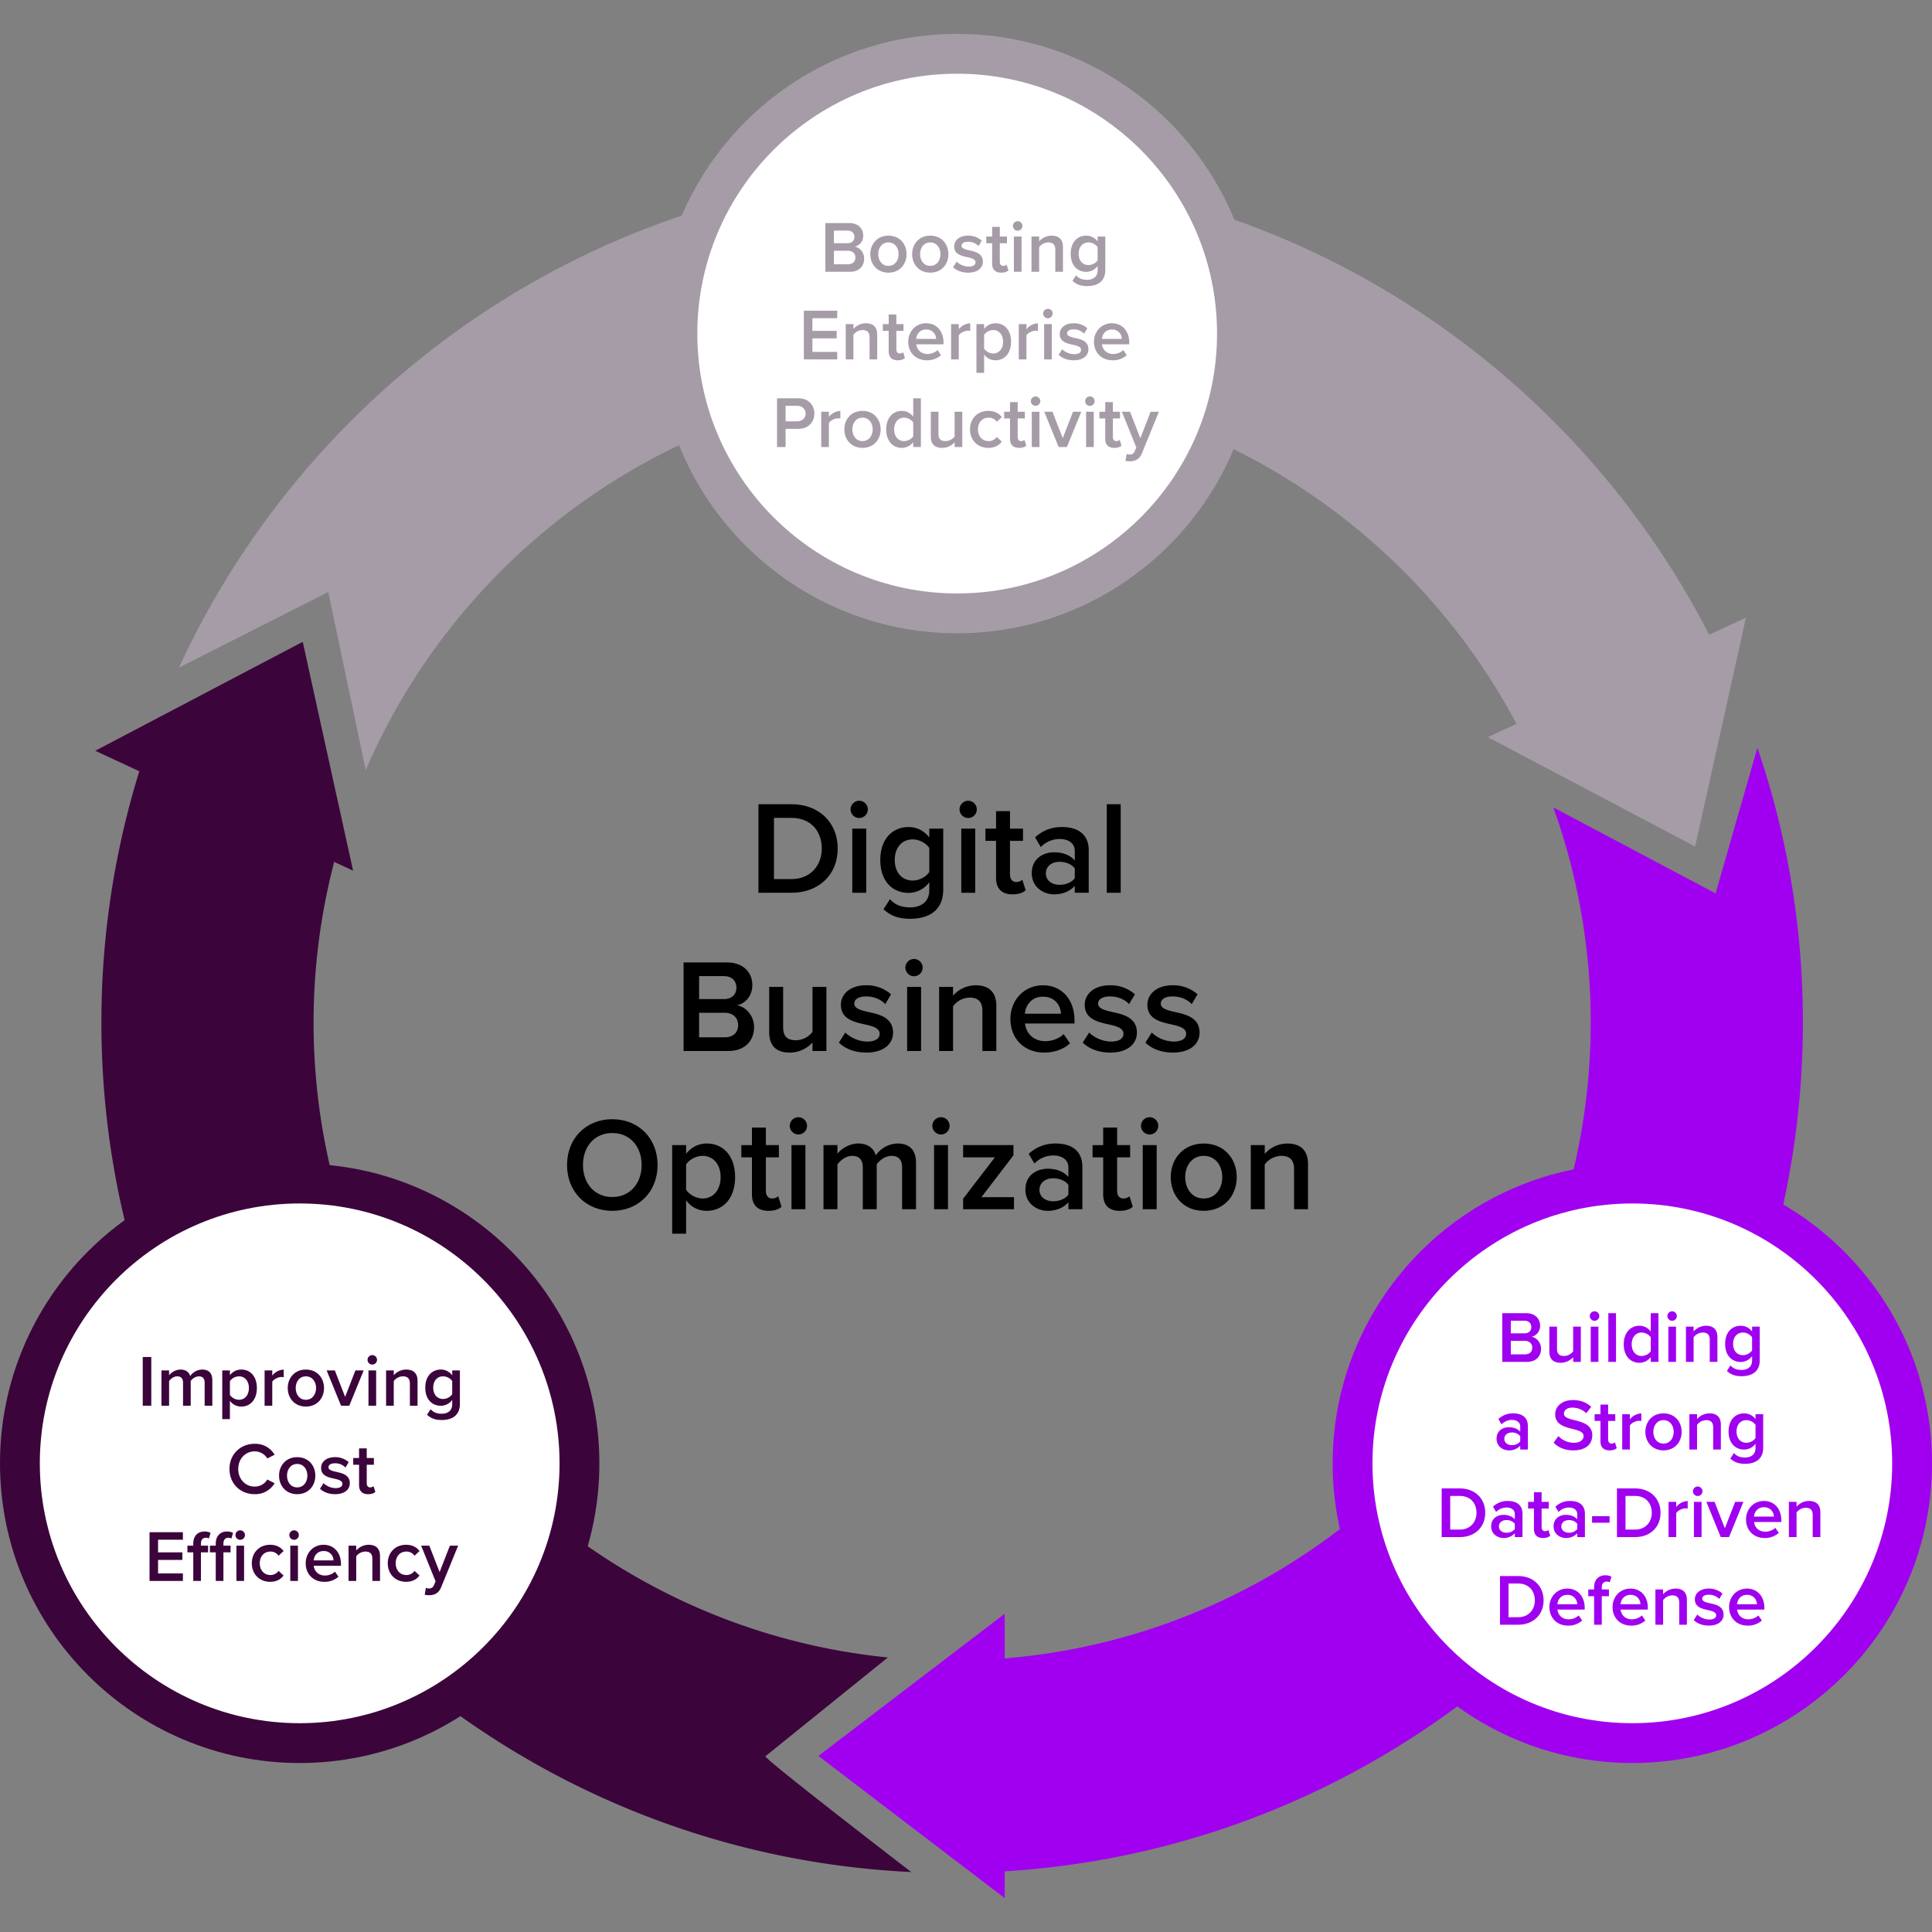 <svg xmlns="http://www.w3.org/2000/svg" xmlns:xlink="http://www.w3.org/1999/xlink" width="1500" height="1500" viewBox="0 0 1500 1500">
  <rect x="0" y="0" width="1500" height="1500" fill="#808080" stroke="none"/>
  <defs>
    <clipPath id="clip-Graphic">
      <rect width="1500" height="1500"/>
    </clipPath>
  </defs>
  <g id="Graphic" clip-path="url(#clip-Graphic)">
    <g id="Group_83" data-name="Group 83" transform="translate(-687.646 -265.603)">
      <g id="Group_61" data-name="Group 61" transform="translate(1323.051 846.116)">
        <path id="Path_3135" data-name="Path 3135" d="M1575.3,612.656a657.747,657.747,0,0,0-35.314-213.191l-32.47,113.117-125.99-66.769a492.8,492.8,0,0,1,29.039,166.844c0,259.611-200.649,473.018-454.972,493.868v-34.65L810.95,1182.255l144.644,110.381v-20.772c345.272-21.153,619.708-308.7,619.708-659.207" transform="translate(-810.95 -399.465)" fill="#a100f0"/>
      </g>
      <g id="Group_62" data-name="Group 62" transform="translate(826.596 398.791)">
        <path id="Path_3136" data-name="Path 3136" d="M1902.66,672.261c-109.639-213.294-331.884-359.6-587.759-359.6-265.975,0-495.7,158.042-600.291,385.131L830.525,639.1,859.6,777.288C935.7,601.076,1111.083,477.4,1314.9,477.4c189.724,0,354.872,107.144,438.188,264.084l-22.267,10.3,160.918,84.914,39.427-177.624Z" transform="translate(-714.61 -312.659)" fill="#a69ca8"/>
      </g>
      <g id="Group_63" data-name="Group 63" transform="translate(761.604 763.902)">
        <path id="Path_3137" data-name="Path 3137" d="M1222.379,1248.715l94.983-76.653C1067.351,1146.945,871.5,935.429,871.5,678.916a493.46,493.46,0,0,1,16.006-124.531l14.666,6.828-39.092-177.7L702,468.111l34.2,15.908a658.117,658.117,0,0,0-29.435,194.9c0,353.563,279.234,643.1,628.747,659.733,0,0-117.074-90.052-113.132-89.933" transform="translate(-701.998 -383.511)" fill="#3b053b"/>
      </g>
      <g id="Group_64" data-name="Group 64" transform="translate(1213.587 307.379)">
        <path id="Path_3138" data-name="Path 3138" d="M1224.134,512.136c0,119.965-97.25,217.216-217.215,217.216S789.708,632.1,789.708,512.136,886.953,294.92,1006.919,294.92s217.215,97.25,217.215,217.216" transform="translate(-789.708 -294.92)" fill="#fff"/>
      </g>
      <g id="Group_65" data-name="Group 65" transform="translate(1198.128 291.92)">
        <path id="Path_3139" data-name="Path 3139" d="M1019.373,757.27c-128.293,0-232.665-104.377-232.665-232.675S891.08,291.92,1019.373,291.92,1252.053,396.3,1252.053,524.6,1147.676,757.27,1019.373,757.27Zm0-434.431c-111.241,0-201.746,90.5-201.746,201.756s90.5,201.756,201.746,201.756,201.761-90.5,201.761-201.756S1130.624,322.839,1019.373,322.839Z" transform="translate(-786.708 -291.92)" fill="#a69ca8"/>
      </g>
      <g id="Group_66" data-name="Group 66" transform="translate(1737.766 1184.508)">
        <path id="Path_3140" data-name="Path 3140" d="M1325.855,682.348c0,119.966-97.25,217.216-217.216,217.216s-217.211-97.25-217.211-217.216,97.25-217.216,217.211-217.216,217.216,97.25,217.216,217.216" transform="translate(-891.428 -465.132)" fill="#fff"/>
      </g>
      <g id="Group_67" data-name="Group 67" transform="translate(1722.306 1169.048)">
        <path id="Path_3141" data-name="Path 3141" d="M1121.093,927.488c-128.293,0-232.665-104.377-232.665-232.68S992.8,462.132,1121.093,462.132s232.676,104.377,232.676,232.675S1249.4,927.488,1121.093,927.488Zm0-434.437c-111.246,0-201.746,90.505-201.746,201.756s90.5,201.762,201.746,201.762,201.756-90.51,201.756-201.762S1232.344,493.051,1121.093,493.051Z" transform="translate(-888.428 -462.132)" fill="#a100f0"/>
      </g>
      <g id="Group_68" data-name="Group 68" transform="translate(703.105 1184.508)">
        <path id="Path_3142" data-name="Path 3142" d="M1125.078,682.348c0,119.966-97.25,217.216-217.216,217.216s-217.215-97.25-217.215-217.216S787.9,465.132,907.861,465.132s217.216,97.25,217.216,217.216" transform="translate(-690.646 -465.132)" fill="#fff"/>
      </g>
      <g id="Group_69" data-name="Group 69" transform="translate(687.646 1169.048)">
        <path id="Path_3143" data-name="Path 3143" d="M920.321,927.488c-128.3,0-232.675-104.377-232.675-232.68S792.018,462.132,920.321,462.132,1153,566.509,1153,694.807,1048.62,927.488,920.321,927.488Zm0-434.437c-111.251,0-201.756,90.505-201.756,201.756s90.5,201.762,201.756,201.762,201.757-90.51,201.757-201.762S1031.573,493.051,920.321,493.051Z" transform="translate(-687.646 -462.132)" fill="#3b053b"/>
      </g>
      <g id="Group_70" data-name="Group 70" transform="translate(1276.502 887.305)">
        <path id="Path_3144" data-name="Path 3144" d="M801.917,407.979h25.565c21.443,0,35.975,14.223,35.975,34.428s-14.532,34.325-35.975,34.325H801.917Zm25.565,58.138c14.944,0,23.607-10.718,23.607-23.709,0-13.3-8.25-23.813-23.607-23.813H813.975v47.522Z" transform="translate(-801.917 -405.294)"/>
        <path id="Path_3145" data-name="Path 3145" d="M815.8,414.162a6.755,6.755,0,0,1,6.7-6.7,6.7,6.7,0,0,1,0,13.4A6.753,6.753,0,0,1,815.8,414.162Zm1.345,14.944h10.821V478.9H817.141Z" transform="translate(-744.275 -407.458)"/>
        <path id="Path_3146" data-name="Path 3146" d="M827.8,467.393c4.019,4.643,9.177,6.39,15.773,6.39,7.111,0,14.738-3.293,14.738-13.5V454.3a20.213,20.213,0,0,1-15.975,8.245c-12.682,0-22.066-9.173-22.066-25.565,0-16.078,9.281-25.565,22.066-25.565a19.824,19.824,0,0,1,15.975,8.147v-6.91h10.827v47.213c0,17.938-13.3,22.782-25.565,22.782-8.456,0-14.743-1.855-20.824-7.42Zm30.512-39.685c-2.37-3.715-7.729-6.7-12.78-6.7-8.554,0-14.022,6.395-14.022,15.98s5.467,15.975,14.022,15.975c5.05,0,10.409-2.989,12.78-6.694Z" transform="translate(-725.669 -391.007)"/>
        <path id="Path_3147" data-name="Path 3147" d="M832.216,414.162a6.754,6.754,0,0,1,6.7-6.7,6.7,6.7,0,0,1,0,13.4A6.753,6.753,0,0,1,832.216,414.162Zm1.345,14.944h10.822V478.9H833.561Z" transform="translate(-676.081 -407.458)"/>
        <path id="Path_3148" data-name="Path 3148" d="M844.361,460.87V432.11h-8.245v-9.487h8.245v-13.6h10.821v13.6h10.105v9.487H855.182v26.08c0,3.4,1.654,5.874,4.746,5.874a6.986,6.986,0,0,0,4.844-1.752l2.576,8.142c-1.958,1.86-5.153,3.2-10.208,3.2C848.792,473.655,844.361,469.12,844.361,460.87Z" transform="translate(-659.883 -400.975)"/>
        <path id="Path_3149" data-name="Path 3149" d="M876.494,457.086c-3.71,4.231-9.482,6.6-16.078,6.6-8.147,0-17.319-5.467-17.319-16.5,0-11.435,9.172-16.181,17.319-16.181,6.7,0,12.471,2.164,16.078,6.39v-7.42c0-5.777-4.741-9.276-11.652-9.276a20.4,20.4,0,0,0-14.738,6.282l-4.431-7.524a29.606,29.606,0,0,1,20.927-8.039c11.028,0,20.721,4.638,20.721,18.041v32.985H876.494Zm0-13.507c-2.474-3.4-7.111-5.153-11.858-5.153-6.075,0-10.615,3.509-10.615,8.966,0,5.359,4.54,8.869,10.615,8.869,4.746,0,9.384-1.752,11.858-5.153Z" transform="translate(-630.894 -391.007)"/>
        <path id="Path_3150" data-name="Path 3150" d="M854.4,407.979h10.821v68.753H854.4Z" transform="translate(-583.964 -405.294)"/>
      </g>
      <g id="Group_71" data-name="Group 71" transform="translate(1218.375 1010.156)">
        <path id="Path_3151" data-name="Path 3151" d="M790.637,431.818h33.81c12.579,0,19.587,7.838,19.587,17.526,0,8.657-5.565,14.434-11.955,15.769,7.317,1.139,13.295,8.457,13.295,16.913,0,10.615-7.111,18.551-20,18.551H790.637Zm31.336,28.456c6.184,0,9.693-3.715,9.693-8.869s-3.509-8.966-9.693-8.966H802.7v17.835Zm.515,29.688c6.6,0,10.512-3.613,10.512-9.59,0-5.153-3.607-9.482-10.512-9.482H802.7v19.072Z" transform="translate(-790.637 -429.138)"/>
        <path id="Path_3152" data-name="Path 3152" d="M837.146,478.693a23.879,23.879,0,0,1-17.629,7.833c-10.724,0-15.98-5.565-15.98-15.769V435.5h10.827v31.336c0,7.735,3.911,10.105,10,10.105a16.58,16.58,0,0,0,12.785-6.5V435.5h10.817v49.79H837.146Z" transform="translate(-737.061 -413.851)"/>
        <path id="Path_3153" data-name="Path 3153" d="M818.988,471.96a25.705,25.705,0,0,0,16.9,7.008c6.5,0,9.8-2.375,9.8-6.081,0-4.329-5.261-5.88-11.337-7.219-8.559-1.855-18.763-4.123-18.763-15.259,0-8.142,7.008-15.15,19.587-15.15a28.468,28.468,0,0,1,19.376,7.008l-4.535,7.632c-2.994-3.406-8.559-5.983-14.743-5.983-5.668,0-9.275,2.066-9.275,5.571,0,3.813,4.947,5.153,10.821,6.493,8.663,1.855,19.278,4.329,19.278,16.078,0,8.766-7.317,15.465-20.716,15.465-8.456,0-16.186-2.68-21.344-7.735Z" transform="translate(-693.458 -414.847)"/>
        <path id="Path_3154" data-name="Path 3154" d="M824.056,438a6.7,6.7,0,1,1,13.4,0,6.7,6.7,0,0,1-13.4,0Zm1.34,14.944h10.827v49.79H825.4Z" transform="translate(-651.843 -431.298)"/>
        <path id="Path_3155" data-name="Path 3155" d="M862.74,455.155c0-7.735-3.917-10.312-10-10.312a16.408,16.408,0,0,0-12.784,6.7v34.737H829.136V436.5h10.822v6.8a23.591,23.591,0,0,1,17.526-8.039c10.724,0,16.083,5.771,16.083,15.975v35.052H862.74Z" transform="translate(-630.745 -414.847)"/>
        <path id="Path_3156" data-name="Path 3156" d="M865.126,435.259c14.955,0,24.54,11.44,24.54,27.116v2.577H851.213c.824,7.519,6.493,13.708,15.877,13.708,4.844,0,10.615-1.958,14.119-5.468l4.947,7.117c-4.947,4.741-12.259,7.214-20.2,7.214-14.949,0-26.08-10.409-26.08-26.183C839.876,446.91,850.389,435.259,865.126,435.259ZM851.11,457.32h28.038c-.206-5.88-4.226-13.2-14.022-13.2C855.856,444.122,851.626,451.234,851.11,457.32Z" transform="translate(-586.14 -414.847)"/>
        <path id="Path_3157" data-name="Path 3157" d="M855.727,471.96a25.708,25.708,0,0,0,16.908,7.008c6.493,0,9.791-2.375,9.791-6.081,0-4.329-5.261-5.88-11.337-7.219-8.554-1.855-18.762-4.123-18.762-15.259,0-8.142,7.013-15.15,19.587-15.15a28.481,28.481,0,0,1,19.381,7.008l-4.54,7.632c-2.988-3.406-8.554-5.983-14.743-5.983-5.668,0-9.271,2.066-9.271,5.571,0,3.813,4.947,5.153,10.816,6.493,8.663,1.855,19.278,4.329,19.278,16.078,0,8.766-7.312,15.465-20.716,15.465-8.456,0-16.186-2.68-21.344-7.735Z" transform="translate(-540.875 -414.847)"/>
        <path id="Path_3158" data-name="Path 3158" d="M865.167,471.96a25.682,25.682,0,0,0,16.9,7.008c6.5,0,9.791-2.375,9.791-6.081,0-4.329-5.256-5.88-11.337-7.219-8.554-1.855-18.757-4.123-18.757-15.259,0-8.142,7.008-15.15,19.582-15.15a28.483,28.483,0,0,1,19.381,7.008l-4.54,7.632c-2.989-3.406-8.554-5.983-14.738-5.983-5.673,0-9.275,2.066-9.275,5.571,0,3.813,4.946,5.153,10.821,6.493,8.657,1.855,19.278,4.329,19.278,16.078,0,8.766-7.318,15.465-20.721,15.465-8.451,0-16.181-2.68-21.339-7.735Z" transform="translate(-501.669 -414.847)"/>
      </g>
      <g id="Group_72" data-name="Group 72" transform="translate(1127.885 1133.013)">
        <path id="Path_3159" data-name="Path 3159" d="M808.227,455.439c20.618,0,35.155,15.047,35.155,35.567s-14.537,35.562-35.155,35.562-35.15-15.052-35.15-35.562S787.609,455.439,808.227,455.439Zm0,10.724c-13.919,0-22.777,10.615-22.777,24.843,0,14.12,8.858,24.838,22.777,24.838,13.815,0,22.782-10.719,22.782-24.838C831.008,476.778,822.042,466.163,808.227,466.163Z" transform="translate(-773.077 -453.893)"/>
        <path id="Path_3160" data-name="Path 3160" d="M788.917,529.1V460.337h10.827v6.8a19.849,19.849,0,0,1,15.975-8.039c12.883,0,22.056,9.688,22.056,26.08s-9.173,26.183-22.056,26.183a19.532,19.532,0,0,1-15.975-8.142V529.1Zm23.607-60.411c-5.05,0-10.409,2.989-12.78,6.7v19.685a16.453,16.453,0,0,0,12.78,6.7c8.554,0,14.017-6.91,14.017-16.6C826.54,475.6,821.078,468.685,812.524,468.685Z" transform="translate(-707.291 -438.688)"/>
        <path id="Path_3161" data-name="Path 3161" d="M807.582,508.555V479.8h-8.245v-9.487h8.245V456.7H818.4v13.609h10.105V479.8H818.4V505.87c0,3.4,1.649,5.88,4.746,5.88A6.982,6.982,0,0,0,827.989,510l2.576,8.142c-1.953,1.855-5.153,3.195-10.2,3.195C812.014,521.335,807.582,516.795,807.582,508.555Z" transform="translate(-664.016 -448.66)"/>
        <path id="Path_3162" data-name="Path 3162" d="M806.636,461.838a6.753,6.753,0,0,1,6.7-6.7,6.7,6.7,0,0,1,0,13.4A6.754,6.754,0,0,1,806.636,461.838Zm1.34,14.949H818.8v49.79H807.976Z" transform="translate(-633.702 -455.139)"/>
        <path id="Path_3163" data-name="Path 3163" d="M872.741,477.651c0-5.359-2.37-8.967-8.142-8.967-4.849,0-9.384,3.4-11.548,6.6v34.846H842.229V477.651c0-5.359-2.371-8.967-8.25-8.967-4.741,0-9.172,3.4-11.44,6.7v34.738H811.717v-49.79h10.822v6.8c2.061-3.092,8.657-8.039,16.186-8.039,7.416,0,11.955,3.71,13.61,9.173a21.1,21.1,0,0,1,16.9-9.173c9.172,0,14.326,4.947,14.326,15.052v35.974H872.741Z" transform="translate(-612.599 -438.688)"/>
        <path id="Path_3164" data-name="Path 3164" d="M828.116,461.838a6.7,6.7,0,1,1,6.7,6.7A6.752,6.752,0,0,1,828.116,461.838Zm1.34,14.949h10.827v49.79H829.456Z" transform="translate(-544.492 -455.139)"/>
        <path id="Path_3165" data-name="Path 3165" d="M832.756,500.988l24.637-32.161H832.756V459.34h39.071v7.936l-24.843,32.475H872.24v9.379H832.756Z" transform="translate(-525.221 -437.692)"/>
        <path id="Path_3166" data-name="Path 3166" d="M875.534,504.767c-3.711,4.226-9.482,6.6-16.078,6.6-8.147,0-17.32-5.462-17.32-16.5,0-11.44,9.173-16.186,17.32-16.186,6.7,0,12.471,2.164,16.078,6.4v-7.426c0-5.772-4.741-9.276-11.651-9.276a20.4,20.4,0,0,0-14.738,6.287l-4.432-7.524A29.608,29.608,0,0,1,865.64,459.1c11.028,0,20.721,4.638,20.721,18.041v32.985H875.534Zm0-13.506c-2.473-3.4-7.111-5.153-11.858-5.153-6.076,0-10.615,3.5-10.615,8.966,0,5.359,4.54,8.869,10.615,8.869,4.746,0,9.384-1.752,11.858-5.153Z" transform="translate(-486.265 -438.688)"/>
        <path id="Path_3167" data-name="Path 3167" d="M860.5,508.555V479.8h-8.24v-9.487h8.24V456.7h10.827v13.609h10.105V479.8H871.323V505.87c0,3.4,1.649,5.88,4.746,5.88A6.981,6.981,0,0,0,880.908,510l2.576,8.142c-1.953,1.855-5.153,3.195-10.2,3.195C864.933,521.335,860.5,516.795,860.5,508.555Z" transform="translate(-444.235 -448.66)"/>
        <path id="Path_3168" data-name="Path 3168" d="M859.556,461.838a6.7,6.7,0,1,1,6.694,6.7A6.747,6.747,0,0,1,859.556,461.838Zm1.334,14.949h10.827v49.79H860.891Z" transform="translate(-413.917 -455.139)"/>
        <path id="Path_3169" data-name="Path 3169" d="M864.035,485.18c0-14.228,9.8-26.08,25.565-26.08,15.98,0,25.673,11.852,25.673,26.08,0,14.326-9.693,26.183-25.673,26.183C873.831,511.363,864.035,499.506,864.035,485.18Zm40,0c0-8.761-5.153-16.5-14.434-16.5-9.172,0-14.326,7.735-14.326,16.5,0,8.863,5.153,16.6,14.326,16.6C898.881,501.778,904.034,494.044,904.034,485.18Z" transform="translate(-395.315 -438.688)"/>
        <path id="Path_3170" data-name="Path 3170" d="M909.7,479c0-7.735-3.921-10.312-10-10.312a16.394,16.394,0,0,0-12.785,6.7v34.738H876.1v-49.79h10.821v6.8a23.555,23.555,0,0,1,17.526-8.039c10.719,0,16.078,5.772,16.078,15.975v35.052H909.7Z" transform="translate(-345.223 -438.688)"/>
      </g>
      <g id="Group_73" data-name="Group 73" transform="translate(1328.472 437.326)">
        <path id="Path_3171" data-name="Path 3171" d="M812,320.423h18.592c6.921,0,10.775,4.308,10.775,9.636a8.51,8.51,0,0,1-6.576,8.678c4.025.624,7.312,4.643,7.312,9.3,0,5.844-3.911,10.2-11,10.2H812Zm17.237,15.645c3.4,0,5.328-2.036,5.328-4.875s-1.927-4.932-5.328-4.932h-10.6v9.807Zm.278,16.33c3.628,0,5.782-1.984,5.782-5.272,0-2.834-1.979-5.22-5.782-5.22H818.634V352.4Z" transform="translate(-812.002 -318.949)" fill="#a69ca8"/>
        <path id="Path_3172" data-name="Path 3172" d="M818.767,336.657c0-7.823,5.385-14.341,14.058-14.341,8.786,0,14.114,6.519,14.114,14.341,0,7.879-5.328,14.4-14.114,14.4C824.152,351.055,818.767,344.536,818.767,336.657Zm21.993,0c0-4.818-2.835-9.075-7.936-9.075-5.04,0-7.879,4.257-7.879,9.075,0,4.875,2.839,9.126,7.879,9.126C837.926,345.783,840.761,341.532,840.761,336.657Z" transform="translate(-783.906 -311.087)" fill="#a69ca8"/>
        <path id="Path_3173" data-name="Path 3173" d="M825.07,336.657c0-7.823,5.385-14.341,14.063-14.341,8.787,0,14.115,6.519,14.115,14.341,0,7.879-5.328,14.4-14.115,14.4C830.455,351.055,825.07,344.536,825.07,336.657Zm22,0c0-4.818-2.834-9.075-7.936-9.075-5.05,0-7.879,4.257-7.879,9.075,0,4.875,2.829,9.126,7.879,9.126C844.235,345.783,847.069,341.532,847.069,336.657Z" transform="translate(-757.729 -311.087)" fill="#a69ca8"/>
        <path id="Path_3174" data-name="Path 3174" d="M833.962,342.5a14.13,14.13,0,0,0,9.3,3.855c3.576,0,5.385-1.3,5.385-3.344,0-2.381-2.886-3.231-6.235-3.968-4.7-1.02-10.317-2.267-10.317-8.389,0-4.478,3.854-8.333,10.77-8.333a15.628,15.628,0,0,1,10.657,3.854l-2.494,4.19a11.03,11.03,0,0,0-8.106-3.283c-3.118,0-5.1,1.129-5.1,3.056,0,2.1,2.721,2.834,5.952,3.576,4.767,1.02,10.6,2.381,10.6,8.843,0,4.818-4.024,8.5-11.388,8.5-4.653,0-8.9-1.474-11.738-4.251Z" transform="translate(-732.1 -311.087)" fill="#a69ca8"/>
        <path id="Path_3175" data-name="Path 3175" d="M840.781,349.508v-15.82h-4.535v-5.21h4.535V321h5.952v7.482h5.555v5.21h-5.555v14.346c0,1.871.907,3.231,2.607,3.231A3.843,3.843,0,0,0,852,350.3l1.417,4.478c-1.077,1.02-2.834,1.757-5.612,1.757C843.218,356.537,840.781,354.043,840.781,349.508Z" transform="translate(-711.313 -316.569)" fill="#a69ca8"/>
        <path id="Path_3176" data-name="Path 3176" d="M840.261,323.822a3.717,3.717,0,0,1,3.685-3.685,3.685,3.685,0,1,1-3.685,3.685Zm.732,8.224h5.957v27.379h-5.957Z" transform="translate(-694.638 -320.137)" fill="#a69ca8"/>
        <path id="Path_3177" data-name="Path 3177" d="M861.534,333.256c0-4.251-2.154-5.673-5.5-5.673a9.018,9.018,0,0,0-7.028,3.685v19.108h-5.952V323h5.952v3.736a12.951,12.951,0,0,1,9.636-4.416c5.895,0,8.843,3.169,8.843,8.786v19.273h-5.952Z" transform="translate(-683.034 -311.087)" fill="#a69ca8"/>
        <path id="Path_3178" data-name="Path 3178" d="M853.1,353.1c2.206,2.551,5.04,3.509,8.668,3.509,3.916,0,8.111-1.809,8.111-7.426V345.9a11.114,11.114,0,0,1-8.791,4.535c-6.967,0-12.131-5.045-12.131-14.063,0-8.838,5.1-14.053,12.131-14.053a10.922,10.922,0,0,1,8.791,4.473V323h5.952v25.962c0,9.868-7.312,12.527-14.063,12.527-4.643,0-8.106-1.02-11.445-4.081Zm16.779-21.834a8.907,8.907,0,0,0-7.034-3.685c-4.705,0-7.71,3.52-7.71,8.786s3,8.8,7.71,8.8a8.9,8.9,0,0,0,7.034-3.69Z" transform="translate(-658.506 -311.087)" fill="#a69ca8"/>
      </g>
      <g id="Group_74" data-name="Group 74" transform="translate(1311.75 505.348)">
        <path id="Path_3179" data-name="Path 3179" d="M808.757,333.624h25.91v5.833H815.389v9.812H834.27v5.839H815.389V365.6h19.278v5.833h-25.91Z" transform="translate(-808.757 -332.145)" fill="#a69ca8"/>
        <path id="Path_3180" data-name="Path 3180" d="M833.55,346.456c0-4.251-2.154-5.669-5.493-5.669a9.006,9.006,0,0,0-7.029,3.679v19.108h-5.957V336.2h5.957v3.741a12.945,12.945,0,0,1,9.636-4.421c5.89,0,8.838,3.169,8.838,8.786v19.273H833.55Z" transform="translate(-782.534 -324.287)" fill="#a69ca8"/>
        <path id="Path_3181" data-name="Path 3181" d="M825.194,362.708V346.893h-4.535v-5.215h4.535V334.2h5.952v7.482H836.7v5.215h-5.555v14.341c0,1.871.907,3.231,2.608,3.231a3.842,3.842,0,0,0,2.664-.964l1.417,4.478c-1.077,1.026-2.834,1.757-5.612,1.757C827.632,369.737,825.194,367.248,825.194,362.708Z" transform="translate(-759.326 -329.769)" fill="#a69ca8"/>
        <path id="Path_3182" data-name="Path 3182" d="M838.379,335.516c8.219,0,13.5,6.292,13.5,14.908v1.417H830.727c.453,4.138,3.571,7.539,8.729,7.539a11.588,11.588,0,0,0,7.766-3l2.726,3.917a15.973,15.973,0,0,1-11.11,3.963c-8.225,0-14.352-5.725-14.352-14.4C824.486,341.921,830.267,335.516,838.379,335.516Zm-7.709,12.131h15.424a7.332,7.332,0,0,0-7.714-7.261C833.277,340.386,830.953,344.3,830.67,347.647Z" transform="translate(-743.432 -324.287)" fill="#a69ca8"/>
        <path id="Path_3183" data-name="Path 3183" d="M830.943,336.151H836.9v4.024a11.677,11.677,0,0,1,8.9-4.648v5.89a9.109,9.109,0,0,0-1.87-.165c-2.494,0-5.839,1.7-7.029,3.628v18.649h-5.957Z" transform="translate(-716.615 -324.242)" fill="#a69ca8"/>
        <path id="Path_3184" data-name="Path 3184" d="M834.761,374.01V336.2h5.952v3.741a10.909,10.909,0,0,1,8.786-4.421c7.086,0,12.136,5.323,12.136,14.341s-5.05,14.4-12.136,14.4a10.749,10.749,0,0,1-8.786-4.478V374.01Zm12.981-33.222a8.894,8.894,0,0,0-7.029,3.679V355.3a9.031,9.031,0,0,0,7.029,3.684c4.7,0,7.709-3.8,7.709-9.126C855.451,344.586,852.447,340.788,847.742,340.788Z" transform="translate(-700.759 -324.287)" fill="#a69ca8"/>
        <path id="Path_3185" data-name="Path 3185" d="M841.14,336.151h5.952v4.024a11.677,11.677,0,0,1,8.9-4.648v5.89a9.078,9.078,0,0,0-1.871-.165c-2.494,0-5.838,1.7-7.029,3.628v18.649H841.14Z" transform="translate(-674.266 -324.242)" fill="#a69ca8"/>
        <path id="Path_3186" data-name="Path 3186" d="M844.813,337.022a3.722,3.722,0,0,1,3.69-3.684,3.684,3.684,0,1,1-3.69,3.684Zm.742,8.224h5.952v27.379h-5.952Z" transform="translate(-659.011 -333.337)" fill="#a69ca8"/>
        <path id="Path_3187" data-name="Path 3187" d="M849.867,355.7a14.134,14.134,0,0,0,9.3,3.855c3.571,0,5.38-1.3,5.38-3.344,0-2.381-2.885-3.231-6.235-3.968-4.7-1.02-10.311-2.267-10.311-8.389,0-4.478,3.855-8.333,10.765-8.333a15.641,15.641,0,0,1,10.662,3.855l-2.5,4.195a11.012,11.012,0,0,0-8.106-3.288c-3.112,0-5.1,1.134-5.1,3.061,0,2.1,2.721,2.829,5.952,3.571,4.767,1.02,10.6,2.381,10.6,8.843,0,4.818-4.024,8.5-11.393,8.5-4.654,0-8.9-1.474-11.739-4.251Z" transform="translate(-649.322 -324.287)" fill="#a69ca8"/>
        <path id="Path_3188" data-name="Path 3188" d="M866.358,335.516c8.219,0,13.491,6.292,13.491,14.908v1.417H858.706c.454,4.138,3.571,7.539,8.73,7.539a11.587,11.587,0,0,0,7.766-3l2.721,3.917a15.948,15.948,0,0,1-11.11,3.963c-8.219,0-14.341-5.725-14.341-14.4C852.47,341.921,858.252,335.516,866.358,335.516Zm-7.709,12.131h15.418a7.324,7.324,0,0,0-7.709-7.261C861.256,340.386,858.932,344.3,858.649,347.647Z" transform="translate(-627.211 -324.287)" fill="#a69ca8"/>
      </g>
      <g id="Group_75" data-name="Group 75" transform="translate(1290.946 573.375)">
        <path id="Path_3189" data-name="Path 3189" d="M804.72,346.824h16.609c7.936,0,12.362,5.436,12.362,11.847s-4.478,11.847-12.362,11.847h-9.976v14.12H804.72Zm15.707,5.839h-9.074v12.022h9.074c3.736,0,6.457-2.386,6.457-6.014S824.163,352.663,820.427,352.663Z" transform="translate(-804.72 -345.35)" fill="#a69ca8"/>
        <path id="Path_3190" data-name="Path 3190" d="M811.375,349.351h5.952v4.025a11.692,11.692,0,0,1,8.9-4.648v5.9a8.755,8.755,0,0,0-1.865-.17c-2.5,0-5.844,1.7-7.034,3.628v18.654h-5.952Z" transform="translate(-777.081 -337.447)" fill="#a69ca8"/>
        <path id="Path_3191" data-name="Path 3191" d="M814.861,363.062c0-7.828,5.39-14.346,14.063-14.346,8.786,0,14.114,6.519,14.114,14.346,0,7.879-5.328,14.393-14.114,14.393C820.251,377.455,814.861,370.941,814.861,363.062Zm22,0c0-4.823-2.834-9.075-7.936-9.075-5.045,0-7.88,4.251-7.88,9.075,0,4.875,2.835,9.121,7.88,9.121C834.026,372.183,836.86,367.937,836.86,363.062Z" transform="translate(-762.603 -337.492)" fill="#a69ca8"/>
        <path id="Path_3192" data-name="Path 3192" d="M842.142,380.892a11.09,11.09,0,0,1-8.791,4.421c-7.024,0-12.187-5.328-12.187-14.341,0-8.843,5.1-14.4,12.187-14.4a11,11,0,0,1,8.791,4.473V346.824H848.1v37.814h-5.957Zm0-15.362a9,9,0,0,0-7.091-3.684c-4.7,0-7.709,3.8-7.709,9.126,0,5.277,3,9.069,7.709,9.069a8.948,8.948,0,0,0,7.091-3.628Z" transform="translate(-736.426 -345.35)" fill="#a69ca8"/>
        <path id="Path_3193" data-name="Path 3193" d="M846.365,372.6a13.139,13.139,0,0,1-9.693,4.3c-5.9,0-8.786-3.056-8.786-8.668V348.848h5.952V366.08c0,4.251,2.154,5.555,5.493,5.555a9.1,9.1,0,0,0,7.034-3.566V348.848h5.952v27.384h-5.952Z" transform="translate(-708.508 -336.944)" fill="#a69ca8"/>
        <path id="Path_3194" data-name="Path 3194" d="M847.969,348.716c5.328,0,8.559,2.267,10.486,4.875l-3.911,3.628a7.312,7.312,0,0,0-6.292-3.231c-4.988,0-8.281,3.741-8.281,9.075s3.293,9.121,8.281,9.121a7.448,7.448,0,0,0,6.292-3.231l3.911,3.628c-1.927,2.613-5.158,4.875-10.486,4.875-8.333,0-14.177-6.06-14.177-14.393C833.792,354.781,839.636,348.716,847.969,348.716Z" transform="translate(-683.979 -337.492)" fill="#a69ca8"/>
        <path id="Path_3195" data-name="Path 3195" d="M843.475,375.908V360.093H838.94v-5.215h4.535V347.4h5.957v7.482h5.555v5.215h-5.555v14.341c0,1.871.9,3.231,2.6,3.231a3.843,3.843,0,0,0,2.664-.963l1.417,4.483c-1.077,1.02-2.829,1.752-5.607,1.752C845.913,382.937,843.475,380.443,843.475,375.908Z" transform="translate(-662.599 -342.975)" fill="#a69ca8"/>
        <path id="Path_3196" data-name="Path 3196" d="M842.955,350.217a3.685,3.685,0,0,1,7.369,0,3.685,3.685,0,0,1-7.369,0Zm.737,8.224h5.952v27.384h-5.952Z" transform="translate(-645.924 -346.538)" fill="#a69ca8"/>
        <path id="Path_3197" data-name="Path 3197" d="M844.979,348.848h6.349l7.992,20.525,7.992-20.525h6.411l-11.167,27.384h-6.41Z" transform="translate(-637.518 -336.944)" fill="#a69ca8"/>
        <path id="Path_3198" data-name="Path 3198" d="M851.139,350.217a3.713,3.713,0,0,1,3.685-3.679,3.682,3.682,0,1,1-3.685,3.679Zm.737,8.224h5.952v27.384h-5.952Z" transform="translate(-611.935 -346.538)" fill="#a69ca8"/>
        <path id="Path_3199" data-name="Path 3199" d="M857.819,375.908V360.093h-4.535v-5.215h4.535V347.4h5.952v7.482h5.555v5.215h-5.555v14.341c0,1.871.907,3.231,2.608,3.231a3.842,3.842,0,0,0,2.664-.963l1.417,4.483c-1.077,1.02-2.834,1.752-5.612,1.752C860.256,382.937,857.819,380.443,857.819,375.908Z" transform="translate(-603.026 -342.975)" fill="#a69ca8"/>
        <path id="Path_3200" data-name="Path 3200" d="M862.624,382.065a3.708,3.708,0,0,0,3.911-2.376l1.36-3.118-11.223-27.724h6.344l8,20.525,7.992-20.525h6.405l-13.2,32.315c-1.876,4.648-5.164,6.122-9.42,6.179a16.789,16.789,0,0,1-3.339-.4l.907-5.328A6.192,6.192,0,0,0,862.624,382.065Z" transform="translate(-588.955 -336.944)" fill="#a69ca8"/>
      </g>
      <g id="Group_76" data-name="Group 76" transform="translate(798.47 1317.696)">
        <path id="Path_3201" data-name="Path 3201" d="M709.152,491.264h6.632v37.814h-6.632Z" transform="translate(-709.152 -489.79)" fill="#3b053b"/>
        <path id="Path_3202" data-name="Path 3202" d="M745.525,503.359c0-2.947-1.3-4.931-4.478-4.931a8.315,8.315,0,0,0-6.349,3.628V521.22h-5.952V503.359c0-2.947-1.3-4.931-4.535-4.931-2.607,0-5.045,1.871-6.292,3.684V521.22h-5.952V493.836h5.952v3.741a11.824,11.824,0,0,1,8.9-4.422c4.086,0,6.575,2.041,7.482,5.045a11.6,11.6,0,0,1,9.3-5.045c5.05,0,7.884,2.721,7.884,8.276V521.22h-5.957Z" transform="translate(-697.457 -481.932)" fill="#3b053b"/>
        <path id="Path_3203" data-name="Path 3203" d="M721.131,531.65V493.836h5.952v3.741a10.91,10.91,0,0,1,8.786-4.422c7.085,0,12.136,5.323,12.136,14.341s-5.05,14.4-12.136,14.4a10.737,10.737,0,0,1-8.786-4.478V531.65Zm12.981-33.222a8.885,8.885,0,0,0-7.029,3.684v10.827a9.032,9.032,0,0,0,7.029,3.685c4.7,0,7.709-3.793,7.709-9.126C741.821,502.226,738.817,498.428,734.112,498.428Z" transform="translate(-659.402 -481.932)" fill="#3b053b"/>
        <path id="Path_3204" data-name="Path 3204" d="M727.511,493.79h5.952v4.025a11.691,11.691,0,0,1,8.9-4.648v5.9a8.772,8.772,0,0,0-1.87-.17c-2.494,0-5.844,1.7-7.029,3.628v18.655h-5.952Z" transform="translate(-632.904 -481.887)" fill="#3b053b"/>
        <path id="Path_3205" data-name="Path 3205" d="M731,507.5c0-7.823,5.39-14.341,14.063-14.341,8.786,0,14.114,6.519,14.114,14.341,0,7.884-5.328,14.4-14.114,14.4C736.387,521.9,731,515.382,731,507.5Zm22,0c0-4.818-2.834-9.069-7.936-9.069-5.045,0-7.884,4.251-7.884,9.069,0,4.88,2.839,9.126,7.884,9.126C750.161,516.623,753,512.377,753,507.5Z" transform="translate(-618.426 -481.932)" fill="#3b053b"/>
        <path id="Path_3206" data-name="Path 3206" d="M736.86,493.288h6.349l8,20.525,7.987-20.525H765.6l-11.162,27.384h-6.411Z" transform="translate(-594.076 -481.384)" fill="#3b053b"/>
        <path id="Path_3207" data-name="Path 3207" d="M743.021,494.657a3.712,3.712,0,0,1,3.679-3.679,3.682,3.682,0,1,1-3.679,3.679Zm.732,8.224H749.7v27.384h-5.952Z" transform="translate(-568.489 -490.978)" fill="#3b053b"/>
        <path id="Path_3208" data-name="Path 3208" d="M764.294,504.1c0-4.251-2.155-5.668-5.494-5.668a9,9,0,0,0-7.029,3.684V521.22h-5.957V493.836h5.957v3.741a12.946,12.946,0,0,1,9.637-4.422c5.89,0,8.843,3.169,8.843,8.786V521.22h-5.957Z" transform="translate(-556.889 -481.932)" fill="#3b053b"/>
        <path id="Path_3209" data-name="Path 3209" d="M755.859,523.941c2.211,2.551,5.045,3.514,8.673,3.514,3.917,0,8.106-1.814,8.106-7.431v-3.288a11.084,11.084,0,0,1-8.786,4.535c-6.967,0-12.131-5.04-12.131-14.058,0-8.843,5.1-14.058,12.131-14.058a10.9,10.9,0,0,1,8.786,4.478v-3.8h5.957V519.8c0,9.868-7.312,12.533-14.063,12.533-4.643,0-8.106-1.02-11.45-4.081Zm16.779-21.829a8.885,8.885,0,0,0-7.029-3.684c-4.7,0-7.709,3.514-7.709,8.786s3,8.791,7.709,8.791a8.875,8.875,0,0,0,7.029-3.69Z" transform="translate(-532.357 -481.932)" fill="#3b053b"/>
      </g>
      <g id="Group_77" data-name="Group 77" transform="translate(865.811 1386.568)">
        <path id="Path_3210" data-name="Path 3210" d="M722.22,523.9c0-11.626,8.673-19.562,19.562-19.562a17.234,17.234,0,0,1,15.475,8.5l-5.668,2.891a11.358,11.358,0,0,0-9.807-5.5c-7.2,0-12.759,5.725-12.759,13.666s5.555,13.661,12.759,13.661a11.238,11.238,0,0,0,9.807-5.5l5.668,2.886a17.3,17.3,0,0,1-15.475,8.508C730.893,543.461,722.22,535.525,722.22,523.9Z" transform="translate(-722.22 -504.343)" fill="#3b053b"/>
        <path id="Path_3211" data-name="Path 3211" d="M729.688,520.7c0-7.828,5.39-14.347,14.063-14.347,8.786,0,14.114,6.519,14.114,14.347,0,7.879-5.328,14.4-14.114,14.4C735.078,535.1,729.688,528.582,729.688,520.7Zm22,0c0-4.823-2.834-9.075-7.935-9.075-5.045,0-7.879,4.251-7.879,9.075,0,4.875,2.835,9.121,7.879,9.121C748.852,529.824,751.686,525.577,751.686,520.7Z" transform="translate(-691.204 -495.983)" fill="#3b053b"/>
        <path id="Path_3212" data-name="Path 3212" d="M738.585,526.536a14.132,14.132,0,0,0,9.291,3.86c3.577,0,5.391-1.3,5.391-3.349,0-2.381-2.891-3.231-6.24-3.963-4.705-1.025-10.317-2.272-10.317-8.389,0-4.483,3.855-8.338,10.775-8.338a15.676,15.676,0,0,1,10.662,3.855l-2.5,4.195a11.04,11.04,0,0,0-8.106-3.288c-3.118,0-5.1,1.134-5.1,3.061,0,2.1,2.721,2.834,5.952,3.571,4.762,1.026,10.605,2.381,10.605,8.843,0,4.823-4.03,8.508-11.4,8.508-4.653,0-8.9-1.479-11.739-4.256Z" transform="translate(-665.575 -495.983)" fill="#3b053b"/>
        <path id="Path_3213" data-name="Path 3213" d="M745.4,533.549V517.733h-4.535v-5.215H745.4v-7.483h5.952v7.483h5.56v5.215h-5.56v14.341c0,1.871.912,3.231,2.613,3.231a3.866,3.866,0,0,0,2.664-.958l1.417,4.478c-1.077,1.02-2.839,1.757-5.617,1.757C747.842,540.582,745.4,538.083,745.4,533.549Z" transform="translate(-644.788 -501.465)" fill="#3b053b"/>
      </g>
      <g id="Group_78" data-name="Group 78" transform="translate(803.741 1453.74)">
        <path id="Path_3214" data-name="Path 3214" d="M710.175,518.852h25.91v5.839H716.807V534.5h18.881v5.843H716.807v10.487h19.278v5.839h-25.91ZM744.129,534.5h-4.535v-5.215h4.535v-1.53c0-6.122,3.628-9.466,8.673-9.466a9.854,9.854,0,0,1,4.761,1.077l-1.3,4.365a4.77,4.77,0,0,0-2.38-.567c-2.324,0-3.8,1.53-3.8,4.591v1.53h5.555V534.5h-5.555v22.169h-5.952Zm17.464,0h-4.54v-5.215h4.54v-1.53c0-6.122,3.627-9.466,8.672-9.466a9.857,9.857,0,0,1,4.762,1.077l-1.3,4.421a4.1,4.1,0,0,0-2.381-.623c-2.324,0-3.8,1.53-3.8,4.591v1.53H773.1V534.5h-5.555v22.169h-5.952Zm15.3-13.434a3.714,3.714,0,0,1,3.685-3.685,3.685,3.685,0,1,1-3.685,3.685Zm.737,8.219h5.952v27.384h-5.952Zm26.127-.68c5.334,0,8.565,2.267,10.492,4.875l-3.911,3.628a7.317,7.317,0,0,0-6.3-3.231c-4.988,0-8.276,3.741-8.276,9.075s3.288,9.126,8.276,9.126a7.452,7.452,0,0,0,6.3-3.231l3.911,3.628c-1.927,2.607-5.158,4.875-10.492,4.875-8.333,0-14.171-6.065-14.171-14.4C789.59,534.667,795.429,528.6,803.761,528.6Zm14.965-7.539a3.714,3.714,0,0,1,3.685-3.685,3.685,3.685,0,1,1-3.685,3.685Zm.737,8.219h5.952v27.384h-5.952Zm25.848-.68c8.22,0,13.5,6.292,13.5,14.913v1.417H837.659c.454,4.138,3.571,7.539,8.729,7.539a11.61,11.61,0,0,0,7.771-3l2.721,3.911a15.974,15.974,0,0,1-11.115,3.968c-8.219,0-14.341-5.725-14.341-14.4C831.424,535.007,837.205,528.6,845.311,528.6ZM837.6,540.737h15.419a7.325,7.325,0,0,0-7.71-7.261C840.21,533.477,837.886,537.388,837.6,540.737Zm45.58-1.191c0-4.256-2.159-5.674-5.5-5.674a9.014,9.014,0,0,0-7.029,3.685v19.108H864.7V529.282h5.952v3.741a12.954,12.954,0,0,1,9.636-4.421c5.9,0,8.849,3.174,8.849,8.786v19.278h-5.952ZM909.308,528.6c5.334,0,8.564,2.267,10.492,4.875l-3.911,3.628a7.322,7.322,0,0,0-6.3-3.231c-4.988,0-8.276,3.741-8.276,9.075s3.288,9.126,8.276,9.126a7.458,7.458,0,0,0,6.3-3.231l3.911,3.628c-1.927,2.607-5.158,4.875-10.492,4.875-8.333,0-14.171-6.065-14.171-14.4C895.137,534.667,900.975,528.6,909.308,528.6Zm17.686,33.9a3.709,3.709,0,0,0,3.911-2.381l1.361-3.118-11.224-27.724h6.349l7.992,20.525,7.993-20.525h6.41L936.574,561.6c-1.871,4.648-5.158,6.122-9.41,6.179a16.83,16.83,0,0,1-3.345-.4l.907-5.328A6.218,6.218,0,0,0,926.994,562.5Z" transform="translate(-710.175 -517.378)" fill="#3b053b"/>
      </g>
      <g id="Group_79" data-name="Group 79" transform="translate(1853.995 1283.686)">
        <path id="Path_3215" data-name="Path 3215" d="M913.983,484.664h18.6c6.916,0,10.77,4.308,10.77,9.636a8.5,8.5,0,0,1-6.581,8.678c4.03.623,7.317,4.643,7.317,9.291,0,5.844-3.916,10.209-11,10.209h-19.1Zm17.233,15.645c3.4,0,5.328-2.036,5.328-4.875s-1.927-4.932-5.328-4.932h-10.6v9.807Zm.288,16.33c3.628,0,5.782-1.989,5.782-5.272,0-2.834-1.989-5.215-5.782-5.215H920.62v10.487Z" transform="translate(-913.983 -483.19)" fill="#a000f0"/>
        <path id="Path_3216" data-name="Path 3216" d="M939.558,510.444a13.123,13.123,0,0,1-9.693,4.308c-5.9,0-8.786-3.061-8.786-8.673V486.688h5.952V503.92c0,4.251,2.154,5.555,5.5,5.555a9.087,9.087,0,0,0,7.029-3.566V486.688h5.952v27.384h-5.952Z" transform="translate(-884.516 -474.784)" fill="#a000f0"/>
        <path id="Path_3217" data-name="Path 3217" d="M927.172,488.063a3.684,3.684,0,1,1,3.685,3.685A3.714,3.714,0,0,1,927.172,488.063Zm.732,8.219h5.957v27.384H927.9Z" transform="translate(-859.207 -484.378)" fill="#a000f0"/>
        <path id="Path_3218" data-name="Path 3218" d="M929.966,484.664h5.952v37.814h-5.952Z" transform="translate(-847.603 -483.19)" fill="#a000f0"/>
        <path id="Path_3219" data-name="Path 3219" d="M953.265,518.732a11.08,11.08,0,0,1-8.791,4.427c-7.024,0-12.188-5.328-12.188-14.341,0-8.843,5.1-14.4,12.188-14.4a10.972,10.972,0,0,1,8.791,4.478V484.664h5.957v37.814h-5.957Zm0-15.362a9,9,0,0,0-7.091-3.684c-4.7,0-7.71,3.8-7.71,9.132,0,5.271,3,9.064,7.71,9.064a8.934,8.934,0,0,0,7.091-3.628Z" transform="translate(-837.968 -483.19)" fill="#a000f0"/>
        <path id="Path_3220" data-name="Path 3220" d="M938.864,488.063a3.715,3.715,0,0,1,3.69-3.684,3.685,3.685,0,0,1,0,7.369A3.715,3.715,0,0,1,938.864,488.063Zm.742,8.219h5.952v27.384h-5.952Z" transform="translate(-810.648 -484.378)" fill="#a000f0"/>
        <path id="Path_3221" data-name="Path 3221" d="M960.142,497.5c0-4.256-2.154-5.674-5.5-5.674a9.046,9.046,0,0,0-7.034,3.684v19.108h-5.952V487.232h5.952v3.741a12.973,12.973,0,0,1,9.642-4.416c5.895,0,8.843,3.169,8.843,8.786v19.273h-5.952Z" transform="translate(-799.044 -475.328)" fill="#a000f0"/>
        <path id="Path_3222" data-name="Path 3222" d="M951.7,517.337c2.216,2.551,5.05,3.515,8.678,3.515,3.911,0,8.106-1.814,8.106-7.426v-3.288a11.12,11.12,0,0,1-8.786,4.535c-6.977,0-12.136-5.045-12.136-14.063,0-8.843,5.107-14.053,12.136-14.053a10.89,10.89,0,0,1,8.786,4.478v-3.8h5.952V513.2c0,9.868-7.318,12.528-14.058,12.528-4.653,0-8.106-1.02-11.456-4.081Zm16.784-21.829a8.884,8.884,0,0,0-7.029-3.684c-4.7,0-7.709,3.52-7.709,8.786s3,8.791,7.709,8.791a8.873,8.873,0,0,0,7.029-3.69Z" transform="translate(-774.512 -475.328)" fill="#a000f0"/>
      </g>
      <g id="Group_80" data-name="Group 80" transform="translate(1849.574 1352.609)">
        <path id="Path_3223" data-name="Path 3223" d="M931.491,524.867a11.54,11.54,0,0,1-8.838,3.628c-4.483,0-9.528-3-9.528-9.07,0-6.292,5.045-8.9,9.528-8.9,3.679,0,6.859,1.19,8.838,3.509v-4.081c0-3.174-2.6-5.1-6.406-5.1a11.225,11.225,0,0,0-8.106,3.463l-2.437-4.143a16.289,16.289,0,0,1,11.512-4.416c6.065,0,11.394,2.546,11.394,9.92v18.139h-5.957Zm0-7.426a8,8,0,0,0-6.514-2.834c-3.349,0-5.843,1.927-5.843,4.932,0,2.948,2.494,4.875,5.843,4.875a8,8,0,0,0,6.514-2.834Z" transform="translate(-913.125 -489.434)" fill="#a000f0"/>
        <path id="Path_3224" data-name="Path 3224" d="M925.406,525.7a16.333,16.333,0,0,0,11.971,5.215c5.437,0,7.591-2.664,7.591-5.158,0-3.406-4.025-4.422-8.616-5.612-6.179-1.531-13.434-3.349-13.434-11.342,0-6.235,5.5-11.054,13.774-11.054,5.9,0,10.656,1.871,14.176,5.272l-3.8,4.932a15.391,15.391,0,0,0-10.946-4.308c-3.911,0-6.405,1.876-6.405,4.71,0,2.948,3.854,3.906,8.338,5.04,6.23,1.592,13.661,3.52,13.661,11.734,0,6.3-4.427,11.682-14.63,11.682-6.972,0-12.017-2.437-15.361-6.009Z" transform="translate(-877.4 -497.753)" fill="#a000f0"/>
        <path id="Path_3225" data-name="Path 3225" d="M932.432,526.948v-15.82H927.9v-5.21h4.535v-7.483h5.957v7.483h5.555v5.21h-5.555v14.347c0,1.87.907,3.231,2.608,3.231a3.843,3.843,0,0,0,2.664-.964l1.417,4.478c-1.077,1.02-2.834,1.757-5.612,1.757C934.875,533.977,932.432,531.488,932.432,526.948Z" transform="translate(-851.775 -494.916)" fill="#a000f0"/>
        <path id="Path_3226" data-name="Path 3226" d="M932.056,500.391h5.952v4.025a11.676,11.676,0,0,1,8.9-4.648v5.89a9.086,9.086,0,0,0-1.87-.165c-2.494,0-5.839,1.7-7.029,3.628v18.649h-5.952Z" transform="translate(-834.502 -489.389)" fill="#a000f0"/>
        <path id="Path_3227" data-name="Path 3227" d="M935.542,514.1c0-7.823,5.39-14.341,14.063-14.341,8.786,0,14.114,6.518,14.114,14.341,0,7.879-5.328,14.4-14.114,14.4C940.932,528.5,935.542,521.976,935.542,514.1Zm22,0c0-4.818-2.834-9.075-7.935-9.075-5.045,0-7.884,4.257-7.884,9.075,0,4.875,2.839,9.126,7.884,9.126C954.707,523.223,957.541,518.972,957.541,514.1Z" transform="translate(-820.024 -489.434)" fill="#a000f0"/>
        <path id="Path_3228" data-name="Path 3228" d="M960.656,510.7c0-4.251-2.155-5.674-5.5-5.674a9.028,9.028,0,0,0-7.029,3.684v19.108h-5.952V500.436h5.952v3.736a12.951,12.951,0,0,1,9.636-4.416c5.9,0,8.843,3.169,8.843,8.786v19.273h-5.952Z" transform="translate(-792.472 -489.434)" fill="#a000f0"/>
        <path id="Path_3229" data-name="Path 3229" d="M952.225,530.536c2.206,2.556,5.04,3.514,8.668,3.514,3.917,0,8.111-1.809,8.111-7.426v-3.288a11.113,11.113,0,0,1-8.786,4.535c-6.973,0-12.136-5.045-12.136-14.063,0-8.838,5.1-14.052,12.136-14.052A10.9,10.9,0,0,1,969,504.234v-3.8h5.952V526.4c0,9.868-7.313,12.527-14.063,12.527-4.643,0-8.106-1.02-11.445-4.081ZM969,508.707a8.91,8.91,0,0,0-7.034-3.684c-4.7,0-7.709,3.52-7.709,8.786s3,8.791,7.709,8.791A8.9,8.9,0,0,0,969,518.915Z" transform="translate(-767.943 -489.434)" fill="#a000f0"/>
      </g>
      <g id="Group_81" data-name="Group 81" transform="translate(1806.952 1419.724)">
        <path id="Path_3230" data-name="Path 3230" d="M904.854,511.063h14.052c11.8,0,19.788,7.823,19.788,18.938s-7.992,18.876-19.788,18.876H904.854Zm14.052,31.981c8.225,0,12.986-5.9,12.986-13.043,0-7.317-4.535-13.1-12.986-13.1h-7.42v26.142Z" transform="translate(-904.854 -509.589)" fill="#a000f0"/>
        <path id="Path_3231" data-name="Path 3231" d="M930.678,538.067a11.575,11.575,0,0,1-8.848,3.628c-4.479,0-9.518-3-9.518-9.07,0-6.292,5.039-8.9,9.518-8.9,3.69,0,6.859,1.19,8.848,3.514v-4.082c0-3.18-2.612-5.107-6.4-5.107a11.2,11.2,0,0,0-8.106,3.463l-2.442-4.143a16.285,16.285,0,0,1,11.507-4.416c6.07,0,11.4,2.546,11.4,9.92v18.139h-5.952Zm0-7.426a8.031,8.031,0,0,0-6.524-2.834c-3.344,0-5.833,1.927-5.833,4.931,0,2.948,2.489,4.875,5.833,4.875a8.016,8.016,0,0,0,6.524-2.834Z" transform="translate(-873.88 -501.727)" fill="#a000f0"/>
        <path id="Path_3232" data-name="Path 3232" d="M922.412,540.149V524.333h-4.535v-5.215h4.535v-7.482h5.952v7.482h5.555v5.215h-5.555v14.341c0,1.871.912,3.231,2.613,3.231a3.842,3.842,0,0,0,2.664-.964l1.417,4.478c-1.077,1.025-2.839,1.757-5.617,1.757C924.849,547.178,922.412,544.683,922.412,540.149Z" transform="translate(-850.767 -507.21)" fill="#a000f0"/>
        <path id="Path_3233" data-name="Path 3233" d="M940.082,538.067a11.542,11.542,0,0,1-8.843,3.628c-4.478,0-9.523-3-9.523-9.07,0-6.292,5.045-8.9,9.523-8.9,3.684,0,6.864,1.19,8.843,3.514v-4.082c0-3.18-2.608-5.107-6.405-5.107a11.217,11.217,0,0,0-8.106,3.463l-2.437-4.143a16.281,16.281,0,0,1,11.512-4.416c6.06,0,11.393,2.546,11.393,9.92v18.139h-5.957Zm0-7.426a8,8,0,0,0-6.514-2.834c-3.349,0-5.844,1.927-5.844,4.931,0,2.948,2.494,4.875,5.844,4.875a7.989,7.989,0,0,0,6.514-2.834Z" transform="translate(-834.823 -501.727)" fill="#a000f0"/>
        <path id="Path_3234" data-name="Path 3234" d="M927.513,515.244h13.6v5.1h-13.6Z" transform="translate(-810.748 -492.225)" fill="#a000f0"/>
        <path id="Path_3235" data-name="Path 3235" d="M931.264,511.063h14.058c11.79,0,19.788,7.823,19.788,18.938s-8,18.876-19.788,18.876H931.264Zm14.058,31.981c8.225,0,12.986-5.9,12.986-13.043,0-7.317-4.535-13.1-12.986-13.1H937.9v26.142Z" transform="translate(-795.17 -509.589)" fill="#a000f0"/>
        <path id="Path_3236" data-name="Path 3236" d="M939.04,513.591h5.952v4.025a11.686,11.686,0,0,1,8.9-4.648v5.89a9.156,9.156,0,0,0-1.87-.165c-2.5,0-5.839,1.7-7.034,3.628v18.649H939.04Z" transform="translate(-762.874 -501.682)" fill="#a000f0"/>
        <path id="Path_3237" data-name="Path 3237" d="M942.714,514.462a3.687,3.687,0,0,1,7.374,0,3.687,3.687,0,0,1-7.374,0Zm.737,8.225h5.957v27.379h-5.957Z" transform="translate(-747.616 -510.777)" fill="#a000f0"/>
        <path id="Path_3238" data-name="Path 3238" d="M944.738,513.088h6.349l7.992,20.52,7.993-20.52h6.405L962.31,540.467h-6.405Z" transform="translate(-739.21 -501.179)" fill="#a000f0"/>
        <path id="Path_3239" data-name="Path 3239" d="M964.6,512.956c8.225,0,13.5,6.292,13.5,14.908v1.417H956.952c.453,4.138,3.566,7.539,8.724,7.539a11.591,11.591,0,0,0,7.771-3l2.721,3.916a15.957,15.957,0,0,1-11.11,3.963c-8.224,0-14.346-5.725-14.346-14.4C950.711,519.361,956.493,512.956,964.6,512.956Zm-7.709,12.131h15.424a7.329,7.329,0,0,0-7.714-7.261C959.5,517.826,957.178,521.742,956.89,525.087Z" transform="translate(-714.403 -501.727)" fill="#a000f0"/>
        <path id="Path_3240" data-name="Path 3240" d="M975.652,523.9c0-4.251-2.154-5.668-5.5-5.668a9.04,9.04,0,0,0-7.029,3.679v19.108h-5.952V513.636h5.952v3.736a12.979,12.979,0,0,1,9.636-4.416c5.9,0,8.848,3.169,8.848,8.786v19.273h-5.952Z" transform="translate(-687.586 -501.727)" fill="#a000f0"/>
      </g>
      <g id="Group_82" data-name="Group 82" transform="translate(1852.243 1488.652)">
        <path id="Path_3241" data-name="Path 3241" d="M913.643,524.264H927.7c11.8,0,19.789,7.817,19.789,18.933s-7.993,18.881-19.789,18.881H913.643ZM927.7,556.24c8.225,0,12.986-5.9,12.986-13.043,0-7.312-4.535-13.1-12.986-13.1h-7.42V556.24Z" transform="translate(-913.643 -523.692)" fill="#a000f0"/>
        <path id="Path_3242" data-name="Path 3242" d="M934.977,526.156c8.225,0,13.5,6.292,13.5,14.908v1.417H927.33c.453,4.138,3.566,7.539,8.724,7.539a11.589,11.589,0,0,0,7.771-3l2.721,3.916a15.956,15.956,0,0,1-11.11,3.963c-8.225,0-14.347-5.725-14.347-14.4C921.089,532.561,926.871,526.156,934.977,526.156Zm-7.709,12.131h15.423a7.324,7.324,0,0,0-7.714-7.256C929.881,531.031,927.557,534.942,927.268,538.287Z" transform="translate(-882.719 -515.834)" fill="#a000f0"/>
        <path id="Path_3243" data-name="Path 3243" d="M931.476,540.37h-4.535v-5.215h4.535v-1.53c0-6.122,3.628-9.472,8.678-9.472a9.886,9.886,0,0,1,4.762,1.077l-1.3,4.37a4.769,4.769,0,0,0-2.381-.567c-2.324,0-3.8,1.525-3.8,4.592v1.53h5.555v5.215h-5.555v22.169h-5.957Z" transform="translate(-858.415 -524.153)" fill="#a000f0"/>
        <path id="Path_3244" data-name="Path 3244" d="M944.492,526.156c8.225,0,13.5,6.292,13.5,14.908v1.417H936.84c.453,4.138,3.571,7.539,8.729,7.539a11.6,11.6,0,0,0,7.771-3l2.721,3.916A15.966,15.966,0,0,1,944.95,554.9c-8.224,0-14.346-5.725-14.346-14.4C930.6,532.561,936.386,526.156,944.492,526.156Zm-7.709,12.131h15.424a7.328,7.328,0,0,0-7.715-7.256C939.4,531.031,937.066,534.942,936.783,538.287Z" transform="translate(-843.201 -515.834)" fill="#a000f0"/>
        <path id="Path_3245" data-name="Path 3245" d="M955.54,537.1c0-4.251-2.154-5.668-5.5-5.668a9.013,9.013,0,0,0-7.029,3.684V554.22h-5.952V526.836h5.952v3.741a12.953,12.953,0,0,1,9.636-4.421c5.895,0,8.848,3.169,8.848,8.786V554.22H955.54Z" transform="translate(-816.385 -515.834)" fill="#a000f0"/>
        <path id="Path_3246" data-name="Path 3246" d="M945.552,546.336a14.147,14.147,0,0,0,9.3,3.854c3.571,0,5.385-1.3,5.385-3.344,0-2.381-2.891-3.231-6.235-3.968-4.7-1.02-10.317-2.267-10.317-8.389,0-4.478,3.855-8.333,10.77-8.333a15.652,15.652,0,0,1,10.656,3.855l-2.494,4.195a11.02,11.02,0,0,0-8.106-3.288c-3.118,0-5.106,1.134-5.106,3.061,0,2.1,2.726,2.834,5.957,3.571,4.761,1.02,10.6,2.381,10.6,8.843,0,4.823-4.024,8.5-11.394,8.5-4.648,0-8.9-1.474-11.734-4.251Z" transform="translate(-792.4 -515.834)" fill="#a000f0"/>
        <path id="Path_3247" data-name="Path 3247" d="M962.047,526.156c8.225,0,13.5,6.292,13.5,14.908v1.417H954.4c.454,4.138,3.566,7.539,8.724,7.539a11.59,11.59,0,0,0,7.771-3l2.726,3.916a15.978,15.978,0,0,1-11.115,3.963c-8.219,0-14.346-5.725-14.346-14.4C948.159,532.561,953.941,526.156,962.047,526.156Zm-7.709,12.131h15.429a7.333,7.333,0,0,0-7.719-7.256C956.95,531.031,954.626,534.942,954.338,538.287Z" transform="translate(-770.293 -515.834)" fill="#a000f0"/>
      </g>
    </g>
  </g>
</svg>
